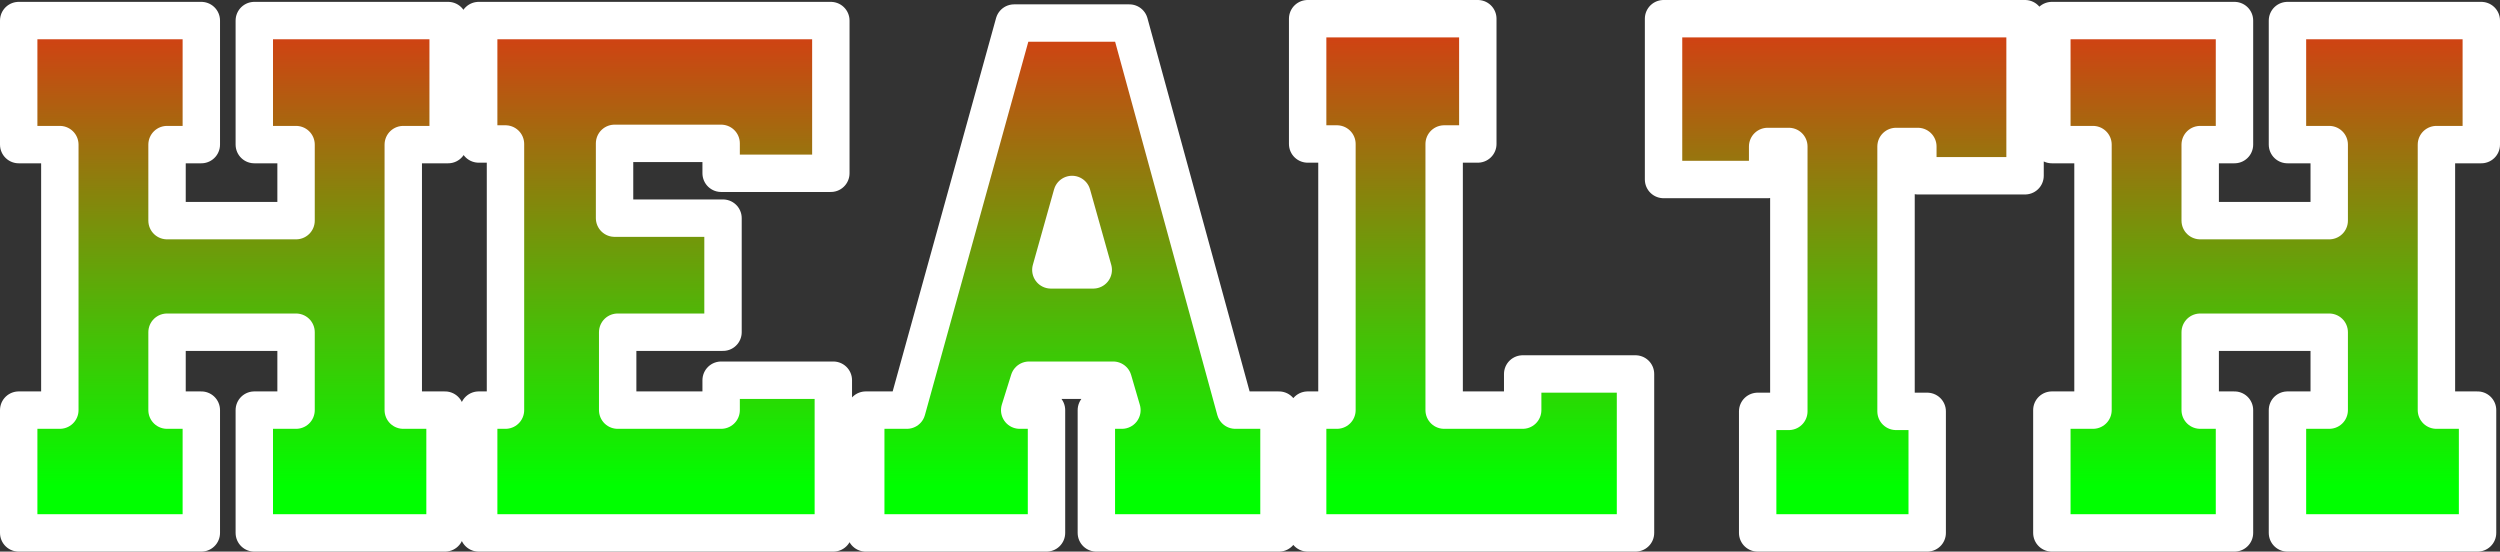 <?xml version="1.0" encoding="UTF-8" standalone="no"?>
<svg xmlns:xlink="http://www.w3.org/1999/xlink" height="44.25px" width="200.55px" xmlns="http://www.w3.org/2000/svg">
  <rect width="100%" height="100%" fill="#333333" stroke="none"/>
  <g transform="matrix(1.0, 0.0, 0.0, 1.0, -155.9, -199.7)">
    <path d="M240.2 221.35 L243.6 221.35 241.9 215.3 240.2 221.35 M237.25 201.55 L246.5 201.55 255.0 232.6 258.5 232.6 258.5 242.45 243.85 242.45 243.85 232.6 245.9 232.6 245.2 230.2 238.45 230.2 237.7 232.6 239.85 232.6 239.85 242.45 225.35 242.45 225.35 232.6 228.65 232.6 237.25 201.55 M194.3 211.25 L194.3 201.35 222.55 201.35 222.55 213.6 213.75 213.6 213.75 211.2 205.2 211.2 205.2 217.2 213.9 217.2 213.9 226.35 205.45 226.35 205.45 232.6 213.75 232.6 213.75 230.2 222.75 230.2 222.75 242.45 194.3 242.45 194.3 232.6 196.45 232.6 196.45 211.25 194.3 211.25 M172.05 211.3 L169.3 211.3 169.3 217.4 179.65 217.4 179.65 211.3 176.3 211.3 176.3 201.35 191.85 201.35 191.85 211.3 188.25 211.3 188.25 232.6 191.6 232.6 191.6 242.45 176.3 242.45 176.3 232.6 179.65 232.6 179.65 226.35 169.3 226.35 169.3 232.6 172.05 232.6 172.05 242.45 157.4 242.45 157.4 232.6 160.7 232.6 160.7 211.3 157.4 211.3 157.4 201.35 172.05 201.35 172.05 211.3 M274.45 201.2 L274.45 211.25 271.75 211.25 271.75 232.6 278.05 232.6 278.05 229.7 287.1 229.7 287.1 242.45 260.8 242.45 260.8 232.6 263.15 232.6 263.15 211.25 260.8 211.25 260.8 201.2 274.45 201.2 M320.5 211.3 L320.5 201.35 335.15 201.35 335.15 211.3 332.4 211.3 332.4 217.4 342.75 217.4 342.75 211.3 339.4 211.3 339.4 201.35 354.95 201.35 354.95 211.3 351.35 211.3 351.35 232.6 354.65 232.6 354.65 242.45 339.4 242.45 339.4 232.6 342.75 232.6 342.75 226.35 332.4 226.35 332.4 232.6 335.15 232.6 335.15 242.45 320.5 242.45 320.5 232.6 323.8 232.6 323.8 211.3 320.5 211.3 M318.35 213.8 L309.75 213.8 309.75 211.45 308.0 211.45 308.0 232.7 310.5 232.7 310.5 242.45 296.9 242.45 296.9 232.7 299.4 232.7 299.4 211.45 297.7 211.45 297.7 214.1 289.35 214.1 289.35 201.2 318.35 201.2 318.35 213.8" fill="url(#gradient0)" fill-rule="evenodd" stroke="none"/>
    <path d="M318.35 213.8 L318.35 201.2 289.35 201.2 289.35 214.1 297.7 214.1 297.7 211.45 299.4 211.45 299.4 232.7 296.9 232.7 296.9 242.45 310.5 242.45 310.5 232.7 308.0 232.7 308.0 211.45 309.75 211.45 309.75 213.8 318.35 213.8 M320.5 211.3 L323.8 211.3 323.8 232.6 320.5 232.6 320.5 242.45 335.15 242.45 335.15 232.6 332.4 232.6 332.4 226.35 342.75 226.35 342.75 232.6 339.4 232.6 339.4 242.45 354.65 242.45 354.65 232.6 351.35 232.6 351.35 211.3 354.95 211.3 354.95 201.35 339.4 201.35 339.4 211.3 342.75 211.3 342.75 217.4 332.4 217.4 332.4 211.3 335.15 211.3 335.15 201.35 320.5 201.35 320.5 211.3 M274.45 201.2 L260.8 201.2 260.8 211.25 263.15 211.25 263.15 232.6 260.8 232.6 260.8 242.45 287.1 242.45 287.1 229.7 278.05 229.7 278.05 232.6 271.75 232.6 271.75 211.25 274.45 211.25 274.45 201.2 M172.05 211.3 L172.05 201.35 157.4 201.35 157.4 211.3 160.7 211.3 160.7 232.6 157.4 232.6 157.4 242.45 172.05 242.45 172.05 232.6 169.3 232.6 169.3 226.35 179.65 226.35 179.65 232.6 176.3 232.6 176.3 242.45 191.6 242.45 191.6 232.6 188.25 232.6 188.25 211.3 191.85 211.3 191.85 201.35 176.3 201.35 176.3 211.3 179.65 211.3 179.65 217.4 169.3 217.4 169.3 211.3 172.05 211.3 M194.3 211.25 L196.45 211.25 196.45 232.6 194.3 232.6 194.3 242.45 222.75 242.45 222.75 230.2 213.75 230.2 213.75 232.6 205.45 232.6 205.45 226.35 213.9 226.35 213.9 217.2 205.2 217.2 205.2 211.2 213.75 211.2 213.75 213.6 222.55 213.6 222.55 201.35 194.3 201.35 194.3 211.25 M237.25 201.55 L228.65 232.6 225.35 232.6 225.35 242.45 239.85 242.45 239.85 232.6 237.7 232.6 238.45 230.2 245.2 230.2 245.9 232.6 243.85 232.6 243.85 242.45 258.5 242.45 258.5 232.6 255.0 232.6 246.5 201.55 237.25 201.55 M240.2 221.35 L241.9 215.3 243.6 221.35 240.2 221.35" fill="none" stroke="#ffffff" stroke-linecap="round" stroke-linejoin="round" stroke-width="3.0"/>
  </g>
  <defs>
    <linearGradient gradientTransform="matrix(0.0, -0.027, 0.121, 0.0, 256.15, 216.6)" gradientUnits="userSpaceOnUse" id="gradient0" spreadMethod="pad" x1="-819.2" x2="819.2">
      <stop offset="0.0" stop-color="#00ff00"/>
      <stop offset="1.0" stop-color="#ff1717"/>
    </linearGradient>
  </defs>
</svg>
